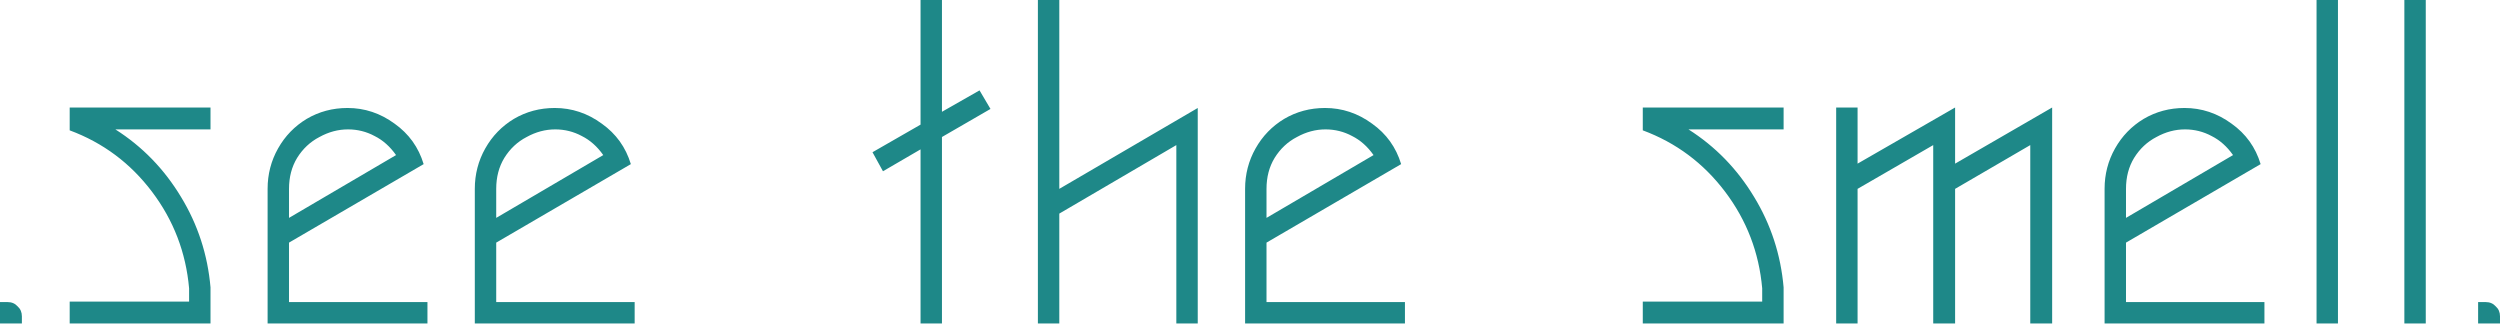 <?xml version="1.0" encoding="UTF-8"?> <svg xmlns="http://www.w3.org/2000/svg" width="841" height="109" viewBox="0 0 841 109" fill="none"> <path d="M1.19233e-07 108.823V101.621H2.561C3.948 101.621 5.068 102.102 5.921 103.062C6.882 103.915 7.362 105.036 7.362 106.423V108.823H1.19233e-07ZM23.443 36.166H70.815V43.527H38.807C47.876 49.289 55.237 56.864 60.892 66.253C66.547 75.535 69.854 85.671 70.815 96.66V108.823H23.443V101.461H63.613V96.98C62.546 84.924 58.385 74.095 51.13 64.493C43.875 54.89 34.646 48.008 23.443 43.847V36.166ZM143.795 101.621V108.823H90.022V63.532C90.022 58.624 91.195 54.09 93.543 49.929C95.89 45.768 99.091 42.461 103.145 40.007C107.306 37.553 111.894 36.326 116.908 36.326C122.67 36.326 127.951 38.086 132.752 41.607C137.553 45.021 140.807 49.556 142.514 55.21L97.224 81.617V101.621H143.795ZM97.224 73.295L133.232 52.169C131.205 49.289 128.804 47.155 126.03 45.768C123.256 44.274 120.269 43.527 117.068 43.527C113.761 43.527 110.56 44.381 107.466 46.088C104.372 47.688 101.865 50.036 99.944 53.13C98.13 56.117 97.224 59.585 97.224 63.532V73.295ZM213.499 101.621V108.823H159.726V63.532C159.726 58.624 160.9 54.09 163.247 49.929C165.594 45.768 168.795 42.461 172.849 40.007C177.01 37.553 181.598 36.326 186.613 36.326C192.374 36.326 197.655 38.086 202.456 41.607C207.258 45.021 210.512 49.556 212.219 55.21L166.928 81.617V101.621H213.499ZM166.928 73.295L202.937 52.169C200.909 49.289 198.509 47.155 195.735 45.768C192.961 44.274 189.973 43.527 186.773 43.527C183.465 43.527 180.264 44.381 177.17 46.088C174.076 47.688 171.569 50.036 169.648 53.13C167.835 56.117 166.928 59.585 166.928 63.532V73.295ZM309.672 -0.003V41.927L293.508 51.209L297.029 57.611L309.672 50.249V108.823H316.874V46.088L333.198 36.646L329.517 30.404L316.874 37.606V-0.003H309.672ZM356.349 108.823H349.147V-0.003H356.349V63.532L402.92 36.326V108.823H395.718V48.809L356.349 71.854V108.823ZM472.624 101.621V108.823H418.851V63.532C418.851 58.624 420.025 54.09 422.372 49.929C424.719 45.768 427.92 42.461 431.974 40.007C436.135 37.553 440.723 36.326 445.738 36.326C451.499 36.326 456.78 38.086 461.581 41.607C466.383 45.021 469.637 49.556 471.344 55.21L426.053 81.617V101.621H472.624ZM426.053 73.295L462.062 52.169C460.034 49.289 457.634 47.155 454.86 45.768C452.086 44.274 449.098 43.527 445.898 43.527C442.59 43.527 439.389 44.381 436.295 46.088C433.201 47.688 430.694 50.036 428.774 53.13C426.96 56.117 426.053 59.585 426.053 63.532V73.295ZM552.633 36.166H600.005V43.527H567.997C577.066 49.289 584.428 56.864 590.083 66.253C595.737 75.535 599.045 85.671 600.005 96.66V108.823H552.633V101.461H592.803V96.98C591.736 84.924 587.575 74.095 580.32 64.493C573.065 54.89 563.836 48.008 552.633 43.847V36.166ZM657.696 36.166V55.05L690.344 36.166V108.823H682.982V48.809L657.696 63.532V108.823H650.335V48.809L624.888 63.532V108.823H617.687V36.166H624.888V55.05L657.696 36.166ZM761.756 101.621V108.823H707.983V63.532C707.983 58.624 709.157 54.09 711.504 49.929C713.852 45.768 717.052 42.461 721.107 40.007C725.268 37.553 729.855 36.326 734.87 36.326C740.631 36.326 745.913 38.086 750.714 41.607C755.515 45.021 758.769 49.556 760.476 55.21L715.185 81.617V101.621H761.756ZM715.185 73.295L751.194 52.169C749.167 49.289 746.766 47.155 743.992 45.768C741.218 44.274 738.231 43.527 735.03 43.527C731.723 43.527 728.522 44.381 725.428 46.088C722.334 47.688 719.826 50.036 717.906 53.13C716.092 56.117 715.185 59.585 715.185 63.532V73.295ZM786.49 -0.003H779.288V108.823H786.49V-0.003ZM816.028 -0.003H808.827V108.823H816.028V-0.003ZM833.639 108.823V101.621H836.199C837.586 101.621 838.707 102.102 839.56 103.062C840.521 103.915 841.001 105.036 841.001 106.423V108.823H833.639Z" fill="#1E8888"></path> </svg> 